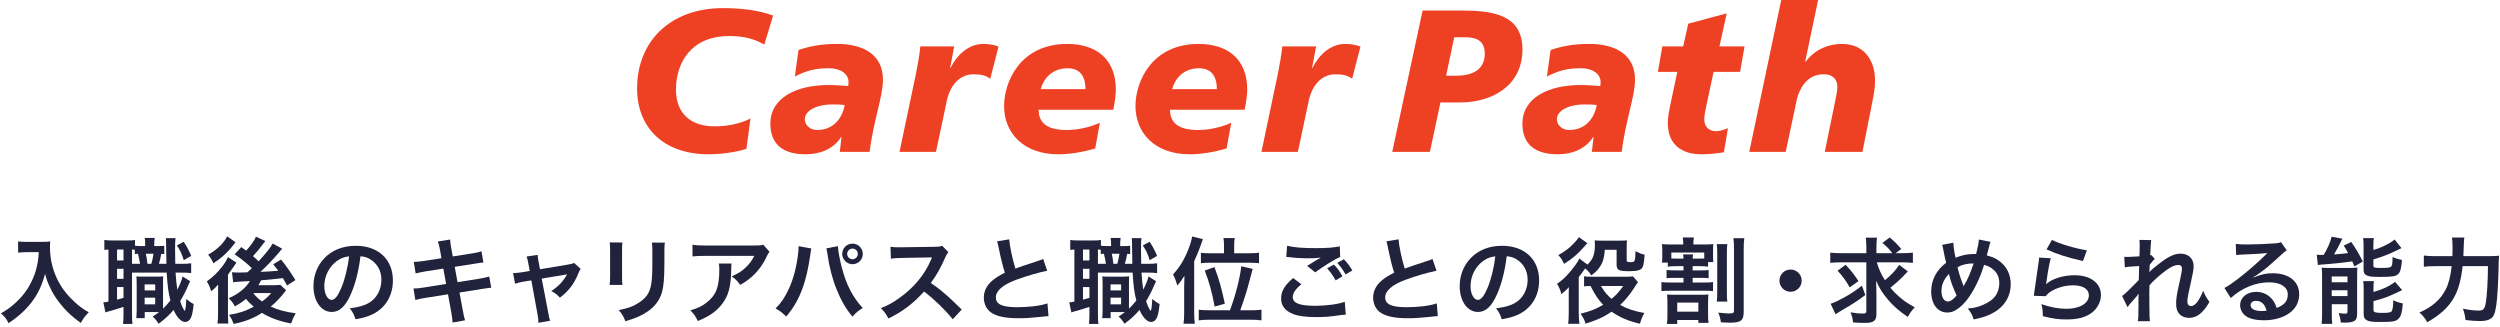 <?xml version="1.0" encoding="utf-8"?>
<!-- Generator: Adobe Illustrator 28.2.0, SVG Export Plug-In . SVG Version: 6.00 Build 0)  -->
<svg version="1.1" id="レイヤー_1" xmlns="http://www.w3.org/2000/svg" xmlns:xlink="http://www.w3.org/1999/xlink" x="0px"
	 y="0px" viewBox="0 0 642 84" enable-background="new 0 0 642 84" xml:space="preserve">
<g>
	<g>
		<path fill="#21223B" d="M6.955,64.75c-0.648,0-1.368,0.048-2.304,0.12v-2.88c0.696,0.096,1.2,0.12,2.256,0.12h3.816
			c0.984,0,1.632-0.024,2.184-0.12c-0.072,0.696-0.072,0.912-0.072,1.512c0,3.408,0.864,6.577,2.568,9.505
			c1.008,1.681,2.184,3.12,3.84,4.608c1.224,1.128,1.92,1.632,3.552,2.593c-0.912,0.888-1.368,1.512-2.04,2.712
			c-2.4-1.681-4.2-3.433-5.833-5.641c-0.888-1.176-1.416-2.088-2.112-3.553c-0.624-1.319-0.84-1.92-1.224-3.408
			c-0.864,3.072-1.824,5.113-3.432,7.249c-1.536,1.992-3.336,3.672-5.953,5.425c-0.504-1.057-1.056-1.776-1.968-2.521
			c2.041-1.176,3.216-2.088,4.825-3.769c1.872-1.944,3.336-4.513,4.104-7.104c0.48-1.656,0.696-2.904,0.792-4.849H6.955z"/>
		<path fill="#21223B" d="M42.18,65.231c-0.552-0.048-0.552-0.048-0.768-0.048c-0.168,0.983-0.36,1.8-0.6,2.568h1.92
			c-0.048-1.681-0.048-1.681-0.072-4.873c0-0.96-0.024-1.176-0.072-1.728h2.496c-0.12,0.84-0.12,1.224-0.12,3.048
			c0,0.84,0.024,2.832,0.048,3.553h1.392c1.44,0,1.92-0.024,2.688-0.145v2.521c-0.888-0.097-1.272-0.12-2.688-0.12h-1.32
			c0.12,1.872,0.264,3.145,0.456,4.393c0.624-1.225,1.2-2.641,1.344-3.408l1.944,1.224c-0.144,0.288-0.336,0.72-0.528,1.152
			c-0.528,1.296-1.344,2.856-2.04,3.96c0.336,0.984,0.528,1.464,0.816,1.969c0.216,0.384,0.312,0.504,0.36,0.504
			c0.168,0,0.336-1.128,0.408-3.024c0.624,0.552,1.296,1.008,1.896,1.296c-0.192,1.849-0.384,2.784-0.696,3.505
			c-0.336,0.72-0.864,1.104-1.488,1.104c-1.008,0-2.136-1.152-2.976-3.096c-1.2,1.416-2.208,2.328-3.864,3.552
			c-0.6-0.96-0.84-1.224-1.512-1.848c0.84-0.553,1.152-0.769,1.632-1.152h-3.672v1.56h-2.16C35.052,81,35.1,80.4,35.1,79.608v-6.505
			c0-1.056-0.024-1.344-0.072-2.136c0.408,0.048,0.672,0.072,1.512,0.072h3.816c0.696,0,1.008-0.024,1.56-0.072
			c-0.048,0.552-0.048,0.912-0.048,2.136v5.137c0,0.816,0,0.816,0,1.032c0.672-0.648,1.224-1.272,1.896-2.112
			c-0.528-1.992-0.744-3.672-0.96-7.152H33.9V80.64c0,1.248,0.024,1.848,0.12,2.544h-2.424c0.072-0.696,0.12-1.439,0.12-2.568v-1.8
			c-1.056,0.336-2.184,0.696-3.024,0.937c-1.128,0.288-1.2,0.312-1.608,0.479l-0.552-2.592c0.264,0,0.624-0.048,1.32-0.192V64.079
			c-0.504,0.024-0.72,0.048-1.056,0.096V61.63c0.504,0.072,1.056,0.12,2.016,0.12h3.769c1.032,0,1.536-0.024,2.088-0.12v1.464
			c0.48,0.072,0.864,0.097,1.488,0.097h1.128v-0.145c0-0.96-0.024-1.392-0.12-1.944h2.568c-0.096,0.553-0.12,1.009-0.12,1.944v0.145
			h0.864c0.864,0,1.224-0.024,1.704-0.072V65.231z M30.059,66.887h1.656v-2.809h-1.656V66.887z M30.059,71.591h1.656v-2.568h-1.656
			V71.591z M30.059,76.944c0.792-0.192,1.008-0.264,1.656-0.456v-2.761h-1.656V76.944z M35.964,67.751
			c-0.12-0.721-0.288-1.608-0.528-2.593c-0.36,0.024-0.456,0.024-0.816,0.072v-1.104c-0.336-0.023-0.432-0.023-0.72-0.048v3.673
			H35.964z M37.14,74.568h2.712v-1.536H37.14V74.568z M37.14,78.144h2.712V76.44H37.14V78.144z M37.452,65.159
			c0.168,0.696,0.312,1.561,0.408,2.593h1.008c0.24-0.744,0.408-1.633,0.552-2.593H37.452z M47.173,62.086
			c0.864,1.32,1.272,2.088,1.92,3.624l-1.896,1.104c-0.552-1.729-0.912-2.496-1.776-3.792L47.173,62.086z"/>
		<path fill="#21223B" d="M56.017,73.08c-0.456,0.576-0.96,1.056-1.776,1.728c-0.408-1.271-0.6-1.655-1.128-2.544
			c1.536-1.08,2.88-2.4,3.984-3.864c0.696-0.912,1.176-1.729,1.44-2.376l2.16,1.416c-0.216,0.288-0.432,0.624-0.648,0.984
			c-0.048,0.048-0.144,0.191-0.288,0.384c-0.432,0.624-1.032,1.44-1.224,1.729v9.721c0,1.344,0.024,2.04,0.096,2.832h-2.785
			c0.096-0.648,0.144-1.44,0.144-2.641v-4.416L56.017,73.08z M60.482,62.207c-0.888,1.152-0.912,1.176-1.512,1.872
			c-1.176,1.32-2.592,2.521-4.176,3.528c-0.408-0.937-0.72-1.416-1.344-2.208c2.304-1.296,3.912-2.832,4.896-4.704L60.482,62.207z
			 M68.138,61.894c-0.216,0.265-0.216,0.265-0.624,0.816c-0.6,0.84-1.656,2.112-2.544,3.072c0.672,0.576,0.912,0.792,1.44,1.32
			c1.992-2.16,3.12-3.601,3.601-4.561l2.448,1.32c-0.168,0.168-0.336,0.384-0.864,1.032c-1.248,1.488-3.096,3.432-4.705,4.92
			c1.872-0.072,1.872-0.072,4.561-0.288c-0.384-0.527-0.6-0.815-1.272-1.656l1.992-1.224c1.344,1.656,2.304,3.048,3.696,5.28
			l-2.16,1.393c-0.576-1.032-0.72-1.32-1.056-1.896c-3.408,0.384-3.408,0.384-5.593,0.552c-0.288,0.576-0.408,0.792-0.72,1.272
			h3.696c0.792,0,1.512-0.048,1.944-0.096l1.488,1.368c-0.168,0.216-0.216,0.264-0.384,0.504c-0.936,1.271-2.185,2.568-3.553,3.72
			c1.848,0.841,3.984,1.416,6.409,1.704c-0.576,1.032-0.792,1.488-1.176,2.616c-2.856-0.504-5.497-1.464-7.489-2.712
			c-2.232,1.416-4.369,2.256-7.273,2.832c-0.456-1.176-0.624-1.512-1.2-2.328c2.496-0.384,4.392-1.008,6.36-2.088
			c-0.936-0.816-1.512-1.393-1.992-2.017c-0.936,0.792-1.56,1.2-2.832,1.921c-0.672-1.104-0.792-1.272-1.584-2.089
			c2.544-1.128,4.417-2.664,5.425-4.416c-3.625,0.216-3.625,0.216-4.296,0.336l-0.312-2.592c0.456,0.048,0.888,0.071,1.464,0.071
			c0.192,0,0.456,0,0.864,0c0.36-0.023,0.36-0.023,1.632-0.048l1.152-1.056c-1.392-1.345-2.208-2.017-4.417-3.576l1.704-1.849
			c0.624,0.456,0.792,0.576,1.248,0.912c1.152-1.248,2.232-2.76,2.521-3.576L68.138,61.894z M65.042,75.263
			c0.72,0.937,1.272,1.465,2.256,2.16c1.056-0.792,1.632-1.319,2.352-2.16H65.042z"/>
		<path fill="#21223B" d="M90.072,75.6c-1.368,3.096-2.904,4.512-4.873,4.512c-2.736,0-4.704-2.784-4.704-6.648
			c0-2.64,0.936-5.112,2.64-6.984c2.016-2.208,4.848-3.36,8.257-3.36c5.76,0,9.505,3.504,9.505,8.904
			c0,4.152-2.161,7.465-5.833,8.953c-1.152,0.48-2.088,0.72-3.769,1.008c-0.408-1.271-0.696-1.8-1.464-2.808
			c2.208-0.288,3.648-0.672,4.777-1.32c2.088-1.152,3.336-3.433,3.336-6.001c0-2.304-1.032-4.176-2.952-5.328
			c-0.744-0.432-1.368-0.624-2.424-0.72C92.112,69.575,91.272,72.887,90.072,75.6z M86.544,67.007
			c-2.016,1.439-3.264,3.912-3.264,6.48c0,1.968,0.84,3.528,1.896,3.528c0.792,0,1.608-1.009,2.472-3.072
			c0.912-2.16,1.704-5.4,1.992-8.113C88.392,65.975,87.528,66.311,86.544,67.007z"/>
		<path fill="#21223B" d="M113.006,64.271c-0.216-1.177-0.312-1.584-0.576-2.257l3.168-0.504c0.024,0.624,0.12,1.32,0.288,2.257
			l0.384,2.088l5.064-0.792c1.176-0.192,1.68-0.312,2.304-0.528l0.504,2.88c-0.648,0.049-0.648,0.049-2.304,0.312l-5.064,0.792
			l0.72,3.937l5.64-0.889c1.008-0.168,1.848-0.359,2.497-0.552l0.528,2.881c-0.504,0.023-0.6,0.023-1.104,0.119
			c-0.144,0-0.264,0.024-0.384,0.049c-0.168,0.023-0.48,0.071-0.96,0.144l-5.712,0.912l0.864,4.656
			c0.288,1.584,0.312,1.656,0.576,2.473l-3.216,0.576c-0.024-0.721-0.12-1.393-0.312-2.521l-0.864-4.729l-5.929,0.937
			c-1.152,0.191-1.584,0.287-2.448,0.527l-0.48-2.952c0.816,0,1.512-0.072,2.544-0.24l5.833-0.936l-0.72-3.937l-4.464,0.696
			c-1.104,0.191-1.992,0.359-2.64,0.552l-0.48-2.952c0.864-0.024,1.632-0.12,2.64-0.264l4.464-0.696L113.006,64.271z"/>
		<path fill="#21223B" d="M135.677,67.679c-0.192-1.032-0.24-1.272-0.456-1.801l2.856-0.432c0,0.48,0.072,1.008,0.24,1.849
			l0.36,1.848l7.176-1.2c0.696-0.096,1.104-0.216,1.584-0.408l1.68,1.513c-0.216,0.312-0.36,0.576-0.6,1.151
			c-1.056,2.665-2.424,4.465-4.729,6.241c-0.864-0.912-1.224-1.177-2.232-1.704c1.776-1.104,3.096-2.496,4.08-4.297
			c-0.288,0.072-0.288,0.072-0.888,0.168l-5.64,0.937l1.704,8.881c0.24,1.32,0.24,1.32,0.456,1.944l-3,0.527
			c0-0.624-0.048-1.151-0.192-1.944L136.445,72l-2.064,0.336c-0.84,0.144-1.416,0.288-2.112,0.528l-0.504-2.736
			c0.768,0,1.368-0.072,2.28-0.216l1.992-0.337L135.677,67.679z"/>
		<path fill="#21223B" d="M159.842,62.279c-0.096,0.672-0.096,0.888-0.096,2.16v6.624c0,1.2,0,1.513,0.096,2.112h-3.288
			c0.072-0.552,0.12-1.296,0.12-2.16v-6.601c0-1.224-0.024-1.536-0.096-2.16L159.842,62.279z M170.739,62.302
			c-0.096,0.601-0.12,0.864-0.12,2.232v3.24c-0.024,3.744-0.192,5.761-0.624,7.272c-0.696,2.4-2.232,4.2-4.729,5.593
			c-1.272,0.72-2.472,1.2-4.68,1.848c-0.432-1.176-0.672-1.584-1.68-2.855c2.352-0.456,3.744-0.96,5.185-1.921
			c2.256-1.487,3.048-2.952,3.312-6.12c0.096-1.032,0.12-2.088,0.12-4.009v-3c0-1.224-0.024-1.728-0.12-2.28H170.739z"/>
		<path fill="#21223B" d="M187.865,67.679c-0.072,0.456-0.072,0.479-0.096,1.944c-0.096,4.104-0.744,6.408-2.376,8.496
			c-1.44,1.849-3.192,3.072-6.193,4.32c-0.624-1.296-0.936-1.728-1.896-2.736c1.944-0.575,3.024-1.104,4.2-2.04
			c2.448-1.944,3.216-4.008,3.216-8.545c0-0.72-0.024-0.936-0.12-1.439H187.865z M197.61,64.655c-0.336,0.408-0.336,0.432-0.96,1.68
			c-0.84,1.776-2.232,3.577-3.696,4.825c-0.96,0.84-1.752,1.368-2.88,1.992c-0.72-1.009-1.08-1.368-2.16-2.185
			c1.608-0.72,2.521-1.272,3.504-2.208c0.984-0.912,1.728-1.896,2.28-3.049h-12.601c-1.68,0-2.28,0.024-3.265,0.145v-3
			c0.912,0.144,1.656,0.191,3.312,0.191h12.529c1.44,0,1.656-0.023,2.328-0.216L197.61,64.655z"/>
		<path fill="#21223B" d="M208.361,63.815c-0.096,0.288-0.144,0.552-0.312,1.848c-0.48,3.265-1.08,5.929-1.896,8.209
			c-1.08,2.952-2.304,5.112-4.249,7.417c-1.152-1.104-1.536-1.393-2.736-2.064c1.44-1.44,2.424-2.904,3.432-5.112
			c1.032-2.232,1.872-5.209,2.256-8.233c0.144-0.983,0.216-1.8,0.216-2.328c0-0.071,0-0.191,0-0.336L208.361,63.815z
			 M215.177,63.214c0.072,1.345,0.456,3.408,1.008,5.521c1.152,4.393,2.736,7.465,5.353,10.369c-1.272,0.816-1.68,1.152-2.64,2.208
			c-1.704-2.064-2.952-4.225-4.08-7.057c-1.032-2.521-1.873-5.736-2.28-8.736c-0.144-0.912-0.216-1.368-0.336-1.729L215.177,63.214z
			 M221.562,65.207c0,1.464-1.176,2.641-2.64,2.641c-1.44,0-2.64-1.2-2.64-2.641c0-1.464,1.176-2.64,2.64-2.64
			C220.386,62.567,221.562,63.743,221.562,65.207z M217.553,65.207c0,0.744,0.624,1.368,1.368,1.368s1.368-0.624,1.368-1.368
			c0-0.768-0.6-1.368-1.368-1.368C218.177,63.838,217.553,64.462,217.553,65.207z"/>
		<path fill="#21223B" d="M244.669,81.984c-1.992-2.448-4.752-5.136-7.369-7.128c-2.712,3.023-5.473,5.136-9.145,6.937
			c-0.672-1.248-0.96-1.633-1.944-2.664c1.848-0.721,3-1.368,4.8-2.641c3.624-2.544,6.504-6.024,8.064-9.769l0.264-0.624
			c-0.384,0.023-0.384,0.023-7.945,0.144c-1.152,0.024-1.8,0.072-2.616,0.192l-0.096-3.072c0.672,0.12,1.128,0.144,2.112,0.144
			c0.096,0,0.288,0,0.576,0l8.449-0.12c1.344-0.023,1.536-0.048,2.136-0.264l1.584,1.632c-0.312,0.36-0.504,0.696-0.768,1.296
			c-1.104,2.568-2.28,4.657-3.744,6.625c1.512,1.008,2.808,2.017,4.44,3.48c0.6,0.528,0.6,0.528,3.504,3.336L244.669,81.984z"/>
		<path fill="#21223B" d="M259.171,61.462c0.096,1.608,0.816,5.064,1.584,7.513c1.56-0.576,1.56-0.576,6.217-2.112
			c0.432-0.144,0.552-0.192,0.912-0.36l1.032,3.024c-2.088,0.408-5.232,1.32-7.92,2.305c-3.504,1.296-5.256,2.832-5.256,4.561
			c0,1.752,1.632,2.496,5.496,2.496c3,0,5.953-0.36,7.753-0.984l0.264,3.288c-0.528,0-0.648,0.024-1.944,0.168
			c-2.592,0.265-3.937,0.36-5.617,0.36c-3.336,0-5.424-0.408-6.96-1.32c-1.32-0.792-2.088-2.28-2.088-4.008
			c0-1.608,0.768-3.145,2.136-4.297c0.936-0.792,1.704-1.271,3.265-2.064c-0.6-1.943-1.008-3.552-1.608-6.504
			c-0.24-1.152-0.264-1.2-0.384-1.561L259.171,61.462z"/>
		<path fill="#21223B" d="M290.23,65.231c-0.552-0.048-0.552-0.048-0.768-0.048c-0.168,0.983-0.36,1.8-0.6,2.568h1.92
			c-0.048-1.681-0.048-1.681-0.072-4.873c0-0.96-0.024-1.176-0.072-1.728h2.496c-0.12,0.84-0.12,1.224-0.12,3.048
			c0,0.84,0.024,2.832,0.048,3.553h1.392c1.44,0,1.92-0.024,2.688-0.145v2.521c-0.888-0.097-1.272-0.12-2.688-0.12h-1.32
			c0.12,1.872,0.264,3.145,0.456,4.393c0.624-1.225,1.2-2.641,1.344-3.408l1.944,1.224c-0.144,0.288-0.336,0.72-0.528,1.152
			c-0.528,1.296-1.344,2.856-2.04,3.96c0.336,0.984,0.528,1.464,0.816,1.969c0.216,0.384,0.312,0.504,0.36,0.504
			c0.168,0,0.336-1.128,0.408-3.024c0.624,0.552,1.296,1.008,1.896,1.296c-0.192,1.849-0.384,2.784-0.696,3.505
			c-0.336,0.72-0.864,1.104-1.488,1.104c-1.008,0-2.136-1.152-2.976-3.096c-1.2,1.416-2.208,2.328-3.864,3.552
			c-0.6-0.96-0.84-1.224-1.512-1.848c0.84-0.553,1.152-0.769,1.632-1.152h-3.672v1.56h-2.16c0.048-0.695,0.096-1.296,0.096-2.088
			v-6.505c0-1.056-0.024-1.344-0.072-2.136c0.408,0.048,0.672,0.072,1.512,0.072h3.816c0.696,0,1.008-0.024,1.56-0.072
			c-0.048,0.552-0.048,0.912-0.048,2.136v5.137c0,0.816,0,0.816,0,1.032c0.672-0.648,1.224-1.272,1.896-2.112
			c-0.528-1.992-0.744-3.672-0.96-7.152h-8.905V80.64c0,1.248,0.024,1.848,0.12,2.544h-2.424c0.072-0.696,0.12-1.439,0.12-2.568
			v-1.8c-1.056,0.336-2.184,0.696-3.024,0.937c-1.128,0.288-1.2,0.312-1.608,0.479l-0.552-2.592c0.264,0,0.624-0.048,1.32-0.192
			V64.079c-0.504,0.024-0.72,0.048-1.056,0.096V61.63c0.504,0.072,1.056,0.12,2.016,0.12h3.769c1.032,0,1.536-0.024,2.088-0.12
			v1.464c0.48,0.072,0.864,0.097,1.488,0.097h1.128v-0.145c0-0.96-0.024-1.392-0.12-1.944h2.568c-0.096,0.553-0.12,1.009-0.12,1.944
			v0.145h0.864c0.864,0,1.224-0.024,1.704-0.072V65.231z M278.109,66.887h1.656v-2.809h-1.656V66.887z M278.109,71.591h1.656v-2.568
			h-1.656V71.591z M278.109,76.944c0.792-0.192,1.008-0.264,1.656-0.456v-2.761h-1.656V76.944z M284.014,67.751
			c-0.12-0.721-0.288-1.608-0.528-2.593c-0.36,0.024-0.456,0.024-0.816,0.072v-1.104c-0.336-0.023-0.432-0.023-0.72-0.048v3.673
			H284.014z M285.19,74.568h2.712v-1.536h-2.712V74.568z M285.19,78.144h2.712V76.44h-2.712V78.144z M285.502,65.159
			c0.168,0.696,0.312,1.561,0.408,2.593h1.008c0.24-0.744,0.408-1.633,0.552-2.593H285.502z M295.223,62.086
			c0.864,1.32,1.272,2.088,1.92,3.624l-1.896,1.104c-0.552-1.729-0.912-2.496-1.776-3.792L295.223,62.086z"/>
		<path fill="#21223B" d="M304.096,73.511c0-0.792,0.024-1.68,0.072-2.688c-0.84,1.296-1.152,1.704-1.848,2.52
			c-0.216-0.936-0.6-1.944-1.08-2.88c1.68-1.801,3.024-4.009,3.984-6.577c0.456-1.176,0.792-2.304,0.912-3.168l2.76,0.696
			c-0.744,2.208-1.392,3.84-2.232,5.664v13.273c0,1.056,0.048,1.872,0.168,2.784h-2.904c0.12-0.936,0.168-1.608,0.168-2.809V73.511z
			 M315.857,79.68c1.416-3.793,2.568-8.257,2.904-11.305l2.928,0.672c-0.336,1.224-0.336,1.224-0.888,3.312
			c-0.528,2.136-1.32,4.584-2.304,7.32h2.688c1.248,0,2.04-0.048,2.76-0.145v2.736c-0.816-0.12-1.656-0.168-2.856-0.168h-10.393
			c-1.176,0-2.112,0.048-2.856,0.168v-2.736c0.72,0.097,1.512,0.145,2.784,0.145H315.857z M314.321,62.999
			c0-0.792-0.048-1.296-0.144-1.872h2.904c-0.096,0.504-0.144,0.984-0.144,1.872v2.04h3.648c1.2,0,2.016-0.048,2.736-0.144v2.688
			c-0.768-0.071-1.632-0.119-2.76-0.119h-9.337c-1.32,0-2.232,0.048-2.833,0.119v-2.664c0.696,0.097,1.368,0.12,2.76,0.12h3.168
			V62.999z M311.921,78.72c-0.696-3.721-1.392-6.289-2.544-9.241l2.496-0.888c1.248,3.336,1.824,5.448,2.664,9.408L311.921,78.72z"
			/>
		<path fill="#21223B" d="M334.173,72.984c-1.513,1.271-2.185,2.279-2.185,3.312c0,1.561,1.752,2.232,5.809,2.232
			c2.856,0,6.001-0.432,7.537-1.032l0.264,3.288c-0.408,0.024-0.552,0.049-1.056,0.097c-2.88,0.432-4.417,0.552-6.48,0.552
			c-2.616,0-4.729-0.264-6.001-0.792c-2.064-0.816-3.072-2.136-3.072-4.009c0-1.848,0.936-3.432,3.096-5.232L334.173,72.984z
			 M330.526,63.119c1.848,0.432,3.983,0.6,7.199,0.6c3.049,0,4.753-0.12,6.338-0.456l0.096,2.713
			c-1.44,0.624-4.033,2.231-6.408,3.96l-2.089-1.656c1.248-0.792,2.425-1.488,3.528-2.136c-1.057,0.144-2.088,0.191-3.601,0.191
			c-1.224,0-3.216-0.119-4.392-0.288c-0.48-0.048-0.553-0.048-0.889-0.071L330.526,63.119z M342.55,67.943
			c0.96,1.008,1.487,1.704,2.185,3.024L342.983,72c-0.648-1.2-1.345-2.185-2.186-3.097L342.55,67.943z M345.55,70.487
			c-0.601-1.08-1.296-2.04-2.136-2.976l1.68-0.937c0.936,0.937,1.561,1.801,2.185,2.881L345.55,70.487z"/>
		<path fill="#21223B" d="M359.149,61.462c0.096,1.608,0.815,5.064,1.584,7.513c1.56-0.576,1.56-0.576,6.217-2.112
			c0.432-0.144,0.551-0.192,0.912-0.36l1.031,3.024c-2.088,0.408-5.232,1.32-7.92,2.305c-3.505,1.296-5.257,2.832-5.257,4.561
			c0,1.752,1.632,2.496,5.496,2.496c3.001,0,5.952-0.36,7.753-0.984l0.264,3.288c-0.527,0-0.648,0.024-1.943,0.168
			c-2.593,0.265-3.938,0.36-5.617,0.36c-3.336,0-5.424-0.408-6.961-1.32c-1.32-0.792-2.088-2.28-2.088-4.008
			c0-1.608,0.768-3.145,2.137-4.297c0.936-0.792,1.703-1.271,3.264-2.064c-0.6-1.943-1.008-3.552-1.607-6.504
			c-0.24-1.152-0.265-1.2-0.385-1.561L359.149,61.462z"/>
		<path fill="#21223B" d="M384.425,75.6c-1.368,3.096-2.904,4.512-4.872,4.512c-2.736,0-4.705-2.784-4.705-6.648
			c0-2.64,0.937-5.112,2.641-6.984c2.016-2.208,4.848-3.36,8.257-3.36c5.761,0,9.505,3.504,9.505,8.904
			c0,4.152-2.16,7.465-5.832,8.953c-1.152,0.48-2.089,0.72-3.77,1.008c-0.408-1.271-0.695-1.8-1.463-2.808
			c2.207-0.288,3.647-0.672,4.775-1.32c2.088-1.152,3.336-3.433,3.336-6.001c0-2.304-1.031-4.176-2.951-5.328
			c-0.744-0.432-1.369-0.624-2.425-0.72C386.465,69.575,385.625,72.887,384.425,75.6z M380.897,67.007
			c-2.016,1.439-3.264,3.912-3.264,6.48c0,1.968,0.84,3.528,1.896,3.528c0.792,0,1.608-1.009,2.472-3.072
			c0.912-2.16,1.705-5.4,1.992-8.113C382.744,65.975,381.881,66.311,380.897,67.007z"/>
		<path fill="#21223B" d="M412.119,64.151c-0.145,2.04-0.457,3.145-1.273,4.368c-0.527,0.816-1.055,1.344-2.207,2.208
			c-0.504-0.792-0.865-1.2-1.561-1.8c-0.456,0.672-0.816,1.152-1.08,1.488c-0.385,0.479-0.408,0.479-0.576,0.768v8.953
			c0,1.2,0.048,2.136,0.168,3.024h-2.881c0.097-0.696,0.145-1.753,0.145-3.024v-5.112c0-0.072,0-0.336,0.024-0.673v-0.624
			c-0.433,0.553-1.104,1.177-1.921,1.801c-0.264-1.08-0.576-1.824-1.127-2.641c1.775-1.2,3.023-2.496,4.68-4.752
			c0.576-0.792,0.792-1.177,1.057-1.752l2.088,1.56c1.416-1.32,1.92-2.64,1.92-5.137c0-0.407-0.023-0.647-0.072-1.08
			c0.601,0.049,0.984,0.072,1.873,0.072h4.656c0.912,0,1.224-0.023,1.775-0.072c-0.048,0.48-0.072,0.816-0.072,1.704v3.409
			c0,0.384,0.168,0.479,0.889,0.479c1.271,0,1.297-0.096,1.368-2.809c1.128,0.553,1.536,0.721,2.353,0.889
			c-0.145,1.944-0.289,2.832-0.601,3.336c-0.384,0.648-1.344,0.912-3.36,0.912c-2.712,0-3.24-0.288-3.24-1.728v-3.769H412.119z
			 M407.631,62.447c-0.217,0.24-0.217,0.24-0.648,0.72c-1.896,2.16-3.145,3.24-5.328,4.585c-0.529-1.081-0.816-1.561-1.488-2.232
			c1.752-0.96,3-1.921,4.344-3.408c0.553-0.624,0.744-0.841,0.936-1.225L407.631,62.447z M420.639,72.456
			c-0.359,0.479-0.359,0.479-1.127,1.68c-1.009,1.561-2.232,3.049-3.457,4.177c1.776,0.984,3.625,1.608,6.217,2.064
			c-0.6,1.056-0.721,1.368-1.129,2.76c-3.119-0.744-4.968-1.536-7.296-3.096c-1.992,1.367-3.792,2.184-6.673,3.072
			c-0.287-0.984-0.576-1.536-1.296-2.545c2.496-0.624,4.009-1.224,5.809-2.304c-1.177-1.2-2.089-2.545-3.24-4.824
			c-0.888,0.023-1.152,0.023-1.656,0.096v-2.593c0.552,0.097,1.104,0.12,1.968,0.12h8.881c0.864,0,1.344-0.023,1.681-0.12
			L420.639,72.456z M411.111,73.44c1.032,1.655,1.632,2.376,2.736,3.312c1.177-0.96,1.872-1.728,3.001-3.312H411.111z"/>
		<path fill="#21223B" d="M430.451,68.351c-0.984,0-1.439,0.024-2.16,0.12v-1.032h-1.512c0.072-0.528,0.096-0.937,0.096-1.729
			v-1.271c0-0.769-0.023-1.2-0.096-1.752c0.72,0.071,1.248,0.096,2.447,0.096h3.025v-0.145c0-0.72-0.024-1.2-0.121-1.656h2.857
			c-0.097,0.48-0.121,0.889-0.121,1.633v0.168h2.449c1.248,0,1.896-0.024,2.664-0.096c-0.049,0.527-0.072,0.983-0.072,1.728v1.2
			c0,0.72,0.023,1.176,0.072,1.681h-1.345v1.176c-0.72-0.096-1.151-0.12-2.112-0.12h-1.848v1.08h2.208
			c0.864,0,1.319-0.024,1.896-0.096v2.112c-0.576-0.072-0.912-0.097-1.896-0.097h-2.208v1.2h3.145c1.008,0,1.464-0.023,2.088-0.12
			v2.328c-0.6-0.071-1.104-0.096-2.088-0.096h-9.025c-0.863,0-1.536,0.024-2.137,0.096v-2.328c0.625,0.097,1.105,0.12,2.137,0.12
			h3.528v-1.2h-2.399c-0.984,0-1.345,0.024-1.945,0.097v-2.112c0.576,0.071,1.08,0.096,1.945,0.096h2.399v-1.08H430.451z
			 M436.836,75.696c0.816,0,1.344-0.024,1.896-0.072c-0.072,0.601-0.097,1.104-0.097,2.112v3.024c0,1.056,0.024,1.56,0.12,2.16
			h-2.616v-0.744h-5.425v1.008h-2.664c0.12-0.672,0.145-1.224,0.145-2.136v-3.192c0-0.84-0.024-1.513-0.096-2.232
			c0.551,0.048,1.176,0.072,2.039,0.072H436.836z M432.323,66.407c-0.024-0.552-0.048-0.744-0.12-1.08h2.592
			c-0.071,0.336-0.096,0.552-0.119,1.08h1.848c0.48,0,0.769,0,1.129-0.023v-1.536h-8.449v1.536c0.432,0.023,0.672,0.023,1.248,0.023
			H432.323z M430.715,80.041h5.425v-2.329h-5.425V80.041z M443.58,62.687c-0.096,0.624-0.119,1.271-0.119,2.496v9.721
			c0,1.416,0.023,1.92,0.119,2.544h-2.712c0.096-0.696,0.12-1.2,0.12-2.568v-9.648c0-1.32-0.024-1.872-0.12-2.544H443.58z
			 M447.949,61.174c-0.121,0.648-0.168,1.464-0.168,2.904v16.01c0,2.231-0.721,2.784-3.625,2.784c-0.576,0-0.984-0.024-2.232-0.097
			c-0.144-1.031-0.312-1.68-0.672-2.496c1.416,0.145,2.16,0.216,2.713,0.216c1.104,0,1.32-0.119,1.32-0.743V64.151
			c0-1.464-0.025-2.185-0.145-2.977H447.949z"/>
		<path fill="#21223B" d="M462.672,72.072c0,1.584-1.271,2.855-2.855,2.855s-2.856-1.271-2.856-2.855
			c0-1.585,1.272-2.856,2.856-2.856S462.672,70.487,462.672,72.072z"/>
		<path fill="#21223B" d="M481.961,67.367c0.528,1.752,1.104,3.049,2.088,4.585c1.465-1.152,2.832-2.616,3.673-3.937l2.208,1.68
			c-0.24,0.24-0.24,0.24-1.416,1.488c-0.84,0.84-1.776,1.681-3.072,2.713c0.648,0.792,1.248,1.416,2.137,2.184
			c1.319,1.176,2.063,1.681,4.128,2.832c-0.769,0.841-1.249,1.488-1.8,2.473c-2.328-1.608-3.648-2.761-4.993-4.345
			c-1.512-1.776-2.208-2.88-3.144-4.968c0.047,1.104,0.096,2.472,0.096,3.504v5.064c0,1.752-0.696,2.28-2.977,2.28
			c-0.936,0-1.943-0.048-3.023-0.12c-0.121-1.08-0.24-1.512-0.648-2.592c1.199,0.216,2.184,0.312,3.145,0.312
			c0.744,0,0.912-0.144,0.912-0.792V67.367h-6.649c-1.056,0-1.872,0.048-2.616,0.145v-2.641c0.721,0.096,1.512,0.145,2.76,0.145
			h6.506v-1.368c0-1.2-0.049-1.921-0.145-2.616h2.881c-0.097,0.744-0.145,1.464-0.145,2.64v1.345h4.08
			c-0.816-1.08-1.32-1.608-2.544-2.641l1.872-1.393c1.607,1.393,1.607,1.393,2.977,2.953l-1.44,1.08h1.656
			c1.224,0,2.017-0.049,2.761-0.145v2.641c-0.744-0.097-1.537-0.145-2.761-0.145H481.961z M479.009,75.768
			c-2.328,1.728-2.784,2.016-6.288,4.08c-0.601,0.36-0.912,0.552-1.345,0.864L470.104,78c1.033-0.336,1.992-0.792,3.529-1.632
			c1.824-1.032,2.855-1.704,4.512-3L479.009,75.768z M473.945,67.991c1.392,1.465,2.208,2.521,3.312,4.2L475,73.799
			c-0.936-1.704-1.896-3-3.119-4.272L473.945,67.991z"/>
		<path fill="#21223B" d="M501.615,62.327c0.024,0.912,0.288,2.64,0.575,3.864c1.633-0.672,3.049-0.96,4.633-0.96
			c0.145,0,0.36,0,0.648,0c0.504-2.04,0.672-2.929,0.695-3.721l3.025,0.601c-0.145,0.288-0.192,0.456-0.24,0.672
			c-0.336,1.296-0.648,2.472-0.744,2.808c1.416,0.36,2.28,0.744,3.217,1.44c1.92,1.416,2.928,3.456,2.928,5.953
			c0,3.528-2.041,6.384-5.617,7.896c-1.151,0.504-2.063,0.768-3.912,1.151c-0.359-1.199-0.576-1.607-1.488-2.808
			c1.656-0.145,2.593-0.36,3.912-0.937c1.633-0.695,2.713-1.536,3.361-2.568c0.527-0.888,0.816-1.896,0.816-2.952
			c0-1.584-0.553-2.784-1.753-3.72c-0.647-0.504-1.176-0.744-2.16-1.032c-0.96,3.288-2.616,6.673-4.368,8.953
			c-0.864,1.104-1.896,2.088-2.856,2.64c-0.744,0.456-1.416,0.648-2.231,0.648c-2.473,0-4.129-2.16-4.129-5.4
			c0-2.952,1.344-5.497,3.84-7.369c-0.119-0.36-0.552-2.448-0.816-3.792c-0.047-0.312-0.096-0.456-0.239-0.816L501.615,62.327z
			 M498.567,74.784c0,1.56,0.672,2.64,1.632,2.64c0.672,0,1.44-0.527,2.256-1.56c-1.104-2.424-1.487-3.528-1.968-5.521
			C499.143,71.759,498.567,73.103,498.567,74.784z M504.279,73.511c0.072-0.168,0.072-0.191,0.144-0.312
			c0.961-1.633,1.609-3.145,2.4-5.545c-1.656,0-2.855,0.265-4.128,0.96c0.384,1.656,0.696,2.641,1.44,4.537
			c0.072,0.191,0.096,0.239,0.119,0.359H504.279z"/>
		<path fill="#21223B" d="M526.634,66.311c-0.36,1.32-0.769,3.552-1.08,5.904c-0.048,0.336-0.048,0.336-0.12,0.696l0.048,0.048
			c1.392-1.344,4.368-2.28,7.272-2.28c4.08,0,6.77,2.017,6.77,5.089c0,1.752-0.937,3.528-2.473,4.632
			c-1.561,1.128-3.553,1.632-6.337,1.632c-2.063,0-3.384-0.168-6.12-0.84c-0.024-1.488-0.072-1.968-0.36-3.096
			c2.353,0.815,4.417,1.2,6.456,1.2c3.385,0,5.737-1.417,5.737-3.457c0-1.607-1.513-2.568-4.057-2.568
			c-2.136,0-4.368,0.648-5.977,1.753c-0.433,0.312-0.575,0.456-1.08,1.032l-3.024-0.097c0.072-0.432,0.072-0.527,0.192-1.439
			c0.192-1.488,0.576-4.152,1.008-6.985c0.097-0.576,0.12-0.864,0.144-1.392L526.634,66.311z M526.946,61.607
			c1.656,0.911,6.241,2.279,8.953,2.664l-0.984,2.76c-4.104-0.936-6.624-1.728-9.36-3L526.946,61.607z"/>
		<path fill="#21223B" d="M551.971,69.887c0.695-0.769,1.2-1.2,2.928-2.496c2.089-1.584,3.601-2.257,5.064-2.257
			c2.017,0,3.361,1.272,3.361,3.192c0,0.792-0.168,1.824-0.601,3.673c-0.815,3.624-1.009,4.632-1.009,5.4
			c0,0.768,0.361,1.2,0.984,1.2c0.528,0,1.176-0.48,1.681-1.225c0.575-0.84,1.104-1.872,1.392-2.736
			c0.528,1.272,0.816,1.776,1.608,2.881c-0.72,1.248-1.056,1.704-1.681,2.376c-1.056,1.176-2.231,1.729-3.552,1.729
			c-0.792,0-1.536-0.24-2.063-0.624c-0.865-0.673-1.248-1.561-1.248-3.024c0-1.393,0.096-2.04,0.983-6.024
			c0.36-1.536,0.504-2.473,0.504-3.024c0-0.576-0.336-0.889-0.983-0.889c-0.769,0-1.801,0.456-2.977,1.297
			c-1.752,1.296-3.457,2.808-4.369,3.912c-0.047,1.08-0.047,1.752-0.047,2.424c0,0.192,0,0.192,0.023,2.856
			c0.023,3,0.023,3.072,0.12,3.96h-3.097c0.145-0.983,0.145-0.983,0.168-3.815c0-2.568,0-2.568,0.049-3.217l-0.049,0.024
			c-0.216,0.336-0.48,0.647-1.703,2.016c-0.529,0.601-0.865,1.009-1.105,1.368l-1.392-2.856c0.552-0.384,0.937-0.744,1.56-1.368
			c2.257-2.231,2.257-2.231,2.713-2.735c0.023-1.152,0.023-1.417,0.072-2.353c0-0.552,0.023-0.601,0.023-1.248
			c-2.544,0.168-3.023,0.216-3.672,0.336l-0.145-2.712c0.433,0.048,0.648,0.048,0.984,0.048c0.456,0,1.776-0.072,2.904-0.145
			c0.023-0.359,0.023-0.359,0.048-0.912c0-0.672,0.024-1.416,0.024-1.968c0-0.624,0-0.792-0.072-1.344l3.049,0.048
			c-0.072,0.288-0.072,0.336-0.097,0.888c0,0.12-0.024,0.432-0.071,0.912c-0.024,0.48-0.049,0.672-0.097,2.136
			c0.024,0,0.12-0.048,0.288-0.096l0.889,1.008c-0.24,0.192-0.336,0.288-0.697,0.721c-0.119,0.12-0.119,0.12-0.336,0.432
			c-0.096,0.145-0.144,0.192-0.287,0.384l-0.049,1.417c0,0-0.023,0.144-0.047,0.432H551.971z"/>
		<path fill="#21223B" d="M578.65,71.279c2.185-0.863,3.24-1.104,5.04-1.104c4.104,0,6.745,2.112,6.745,5.4
			c0,2.28-1.128,4.104-3.265,5.305c-1.561,0.888-3.6,1.368-5.809,1.368c-2.016,0-3.696-0.385-4.656-1.104
			c-0.912-0.672-1.439-1.68-1.439-2.76c0-1.992,1.728-3.433,4.128-3.433c1.681,0,3.144,0.696,4.152,1.968
			c0.479,0.601,0.744,1.129,1.104,2.16c1.992-0.744,2.855-1.775,2.855-3.479c0-1.873-1.848-3.097-4.752-3.097
			c-3.504,0-7.009,1.416-9.889,4.032l-1.633-2.592c0.84-0.408,1.801-1.057,3.385-2.257c2.232-1.704,5.352-4.392,7.176-6.24
			c0.049-0.048,0.289-0.288,0.433-0.432l-0.024-0.024c-0.912,0.12-2.447,0.216-6.792,0.408c-0.528,0.023-0.696,0.048-1.152,0.12
			l-0.12-2.881c0.816,0.097,1.512,0.145,2.832,0.145c2.041,0,4.969-0.12,7.297-0.288c0.84-0.072,1.104-0.12,1.488-0.312l1.488,2.112
			c-0.408,0.216-0.576,0.36-1.248,0.984c-1.2,1.104-2.953,2.664-3.769,3.36c-0.433,0.36-2.16,1.656-2.64,1.968
			c-0.601,0.408-0.601,0.408-0.984,0.624L578.65,71.279z M579.369,77.255c-0.863,0-1.416,0.433-1.416,1.104
			c0,0.96,1.08,1.512,2.856,1.512c0.456,0,0.576,0,1.248-0.096C581.625,78.12,580.713,77.255,579.369,77.255z"/>
		<path fill="#21223B" d="M594.94,65.399c0.312,0.048,0.937,0.072,1.152,0.072c0.049,0,0.145,0,0.288-0.024c0.072,0,0.216,0,0.36,0
			c1.08-1.849,1.68-3.24,2.016-4.656l2.785,0.504c-0.192,0.312-0.289,0.528-0.457,0.888c-0.287,0.624-1.152,2.232-1.703,3.145
			c1.535-0.096,2.111-0.144,3.6-0.336c-0.432-0.84-0.576-1.056-1.104-1.92l1.92-0.937c1.104,1.536,1.824,2.784,2.977,5.017
			l-2.16,1.272c-0.265-0.624-0.385-0.912-0.553-1.297c-1.536,0.24-5.616,0.673-7.272,0.769c-0.601,0.024-1.2,0.096-1.56,0.168
			L594.94,65.399z M596.309,70.943c0-0.84-0.024-1.487-0.097-2.208c0.528,0.048,0.96,0.072,1.728,0.072h5.281
			c0.984,0,1.536-0.024,2.16-0.096c-0.048,0.672-0.072,1.056-0.072,2.256v9.553c0,1.032-0.191,1.584-0.672,1.872
			c-0.504,0.312-1.271,0.456-2.52,0.456c-0.217,0-0.576,0-1.009-0.023c-0.071-0.841-0.216-1.513-0.528-2.448
			c0.457,0.096,1.08,0.168,1.608,0.168c0.504,0,0.601-0.072,0.647-0.433V78.12h-4.031v2.376c0,1.129,0.023,1.896,0.119,2.665h-2.736
			c0.097-0.816,0.121-1.44,0.121-2.616V70.943z M598.781,72.479h4.056v-1.487h-4.056V72.479z M598.781,76.032h4.056v-1.488h-4.056
			V76.032z M609.486,64.199c1.248-0.384,1.849-0.601,2.664-1.008c1.345-0.648,2.04-1.057,2.784-1.681l1.776,2.208
			c-0.505,0.217-0.505,0.217-1.681,0.792c-1.535,0.769-3.408,1.488-5.544,2.112v1.513c0,0.576,0.216,0.672,1.728,0.672
			c1.945,0,2.496-0.072,2.809-0.312c0.264-0.239,0.359-0.72,0.408-2.496c0.816,0.385,1.561,0.601,2.4,0.744
			c-0.192,2.257-0.408,3.072-0.961,3.625c-0.623,0.6-1.535,0.743-4.68,0.743c-1.92,0-2.664-0.071-3.289-0.336
			c-0.672-0.264-0.936-0.72-0.936-1.584v-5.977c0-0.912-0.023-1.512-0.12-2.063h2.761c-0.096,0.527-0.12,1.008-0.12,1.943V64.199z
			 M609.51,74.976c2.304-0.648,4.031-1.44,5.544-2.593l1.824,2.112c-0.696,0.384-3.048,1.44-3.792,1.729
			c-1.177,0.432-1.416,0.504-3.576,1.104v2.257c0,0.407,0.144,0.552,0.6,0.647c0.384,0.096,0.84,0.12,1.704,0.12
			c1.584,0,2.185-0.12,2.399-0.48c0.217-0.312,0.361-1.367,0.385-2.76c0.721,0.36,1.584,0.648,2.448,0.816
			c-0.168,2.256-0.433,3.168-1.056,3.864c-0.648,0.72-1.488,0.888-4.513,0.888c-2.353,0-3.12-0.096-3.745-0.479
			c-0.551-0.337-0.744-0.769-0.744-1.561v-6.312c0-1.104-0.023-1.561-0.119-2.137h2.76c-0.096,0.505-0.119,0.937-0.119,1.992V74.976
			z"/>
		<path fill="#21223B" d="M638.669,65.783c1.44,0,2.28-0.023,3.097-0.12c-0.096,0.937-0.096,0.937-0.145,3.625
			c-0.072,3.288-0.312,7.344-0.552,8.929c-0.312,2.208-0.647,3.048-1.392,3.576c-0.625,0.456-1.513,0.647-2.857,0.647
			c-1.104,0-2.16-0.071-3.672-0.264c-0.145-1.225-0.312-1.92-0.672-2.904c1.536,0.312,2.928,0.48,4.129,0.48
			c1.127,0,1.487-0.433,1.752-2.041c0.312-1.8,0.527-5.521,0.552-9.36h-6.505c-0.408,3.553-1.056,5.977-2.184,7.992
			c-1.393,2.521-3.576,4.537-6.913,6.409c-0.528-1.008-1.151-1.776-1.992-2.496c3.288-1.44,5.473-3.36,6.769-5.977
			c0.744-1.465,1.2-3.312,1.512-5.929h-4.176c-1.225,0-2.16,0.048-2.977,0.144v-2.88c0.864,0.12,1.681,0.168,3.049,0.168h4.271
			c0.049-0.96,0.049-1.2,0.049-2.448c0-1.152-0.049-1.848-0.145-2.328h3.192c-0.12,0.624-0.12,0.624-0.264,4.776H638.669z"/>
	</g>
	<g>
		<path fill="#EE4023" d="M196.26,11.44c-3.068-1.768-5.98-2.184-9.049-2.184c-9.724,0-13.624,6.864-13.624,13.729
			c0,6.448,4.108,9.464,9.932,9.464c3.484,0,6.656-0.728,9.205-2.028l-1.04,7.801c-2.34,0.78-6.396,1.404-9.673,1.404
			c-11.7,0-18.408-6.917-18.408-16.901c0-12.064,8.476-20.645,22.101-20.645c6.968,0,10.868,1.196,12.845,1.924L196.26,11.44z"/>
		<path fill="#EE4023" d="M216.081,35.205l-0.104-0.104v0.104c-1.976,3.12-5.46,4.42-9.1,4.42c-5.824,0-9.048-2.6-9.048-7.852
			c0-6.656,6.656-9.933,14.925-9.933c1.872,0,3.744,0.156,5.044,0.26c0.104-0.364,0.104-0.728,0.104-1.092
			c0-1.924-1.924-3.484-4.992-3.484c-3.38,0-5.668,0.521-8.789,2.132l0.937-6.812c2.756-0.937,5.72-1.561,9.932-1.561
			c6.448,0,11.752,2.548,11.752,9.205c0,4.264-2.392,10.348-3.432,18.513h-7.644L216.081,35.205z M209.841,33.385
			c4.004,0,6.396-2.756,7.072-6.396c-0.78-0.156-1.924-0.156-2.496-0.156c-4.473-0.156-7.749,1.456-7.749,3.848
			C206.669,31.929,207.865,33.385,209.841,33.385z"/>
		<path fill="#EE4023" d="M245.034,11.908l-1.04,5.564h0.104c1.508-3.172,4.524-6.188,8.373-6.188c1.248,0,2.704,0.156,3.952,0.676
			l-2.132,8.268c-1.196-0.936-2.548-1.144-4.316-1.144c-3.952,0-6.292,3.432-6.968,7.436l-2.652,12.48h-9.36l4.212-20.021
			c0.468-2.34,0.884-4.628,1.144-7.072H245.034z"/>
		<path fill="#EE4023" d="M281.252,38.117c-3.276,0.988-6.76,1.508-9.464,1.508c-9.048,0-13.937-5.564-13.937-12.376
			c0-6.292,4.16-15.965,16.225-15.965c7.124,0,12.48,3.588,12.48,11.805c0,1.092-0.312,3.484-0.676,5.096h-19.189
			c0.104,2.912,1.56,5.2,7.28,5.2c2.496,0,5.876-0.624,8.476-1.872L281.252,38.117z M278.756,22.881
			c0-2.912-1.144-5.356-4.576-5.356c-4.056,0-6.24,2.756-6.917,5.356H278.756z"/>
		<path fill="#EE4023" d="M314.994,38.117c-3.276,0.988-6.76,1.508-9.464,1.508c-9.048,0-13.937-5.564-13.937-12.376
			c0-6.292,4.16-15.965,16.225-15.965c7.125,0,12.48,3.588,12.48,11.805c0,1.092-0.312,3.484-0.676,5.096h-19.188
			c0.104,2.912,1.56,5.2,7.28,5.2c2.496,0,5.876-0.624,8.477-1.872L314.994,38.117z M312.498,22.881
			c0-2.912-1.144-5.356-4.576-5.356c-4.056,0-6.24,2.756-6.916,5.356H312.498z"/>
		<path fill="#EE4023" d="M337.978,11.908l-1.04,5.564h0.104c1.508-3.172,4.524-6.188,8.373-6.188c1.248,0,2.703,0.156,3.951,0.676
			l-2.132,8.268c-1.196-0.936-2.548-1.144-4.315-1.144c-3.953,0-6.293,3.432-6.969,7.436l-2.652,12.48h-9.36l4.212-20.021
			c0.468-2.34,0.884-4.628,1.144-7.072H337.978z"/>
		<path fill="#EE4023" d="M365.328,2.704h9.673c7.956,0,15.964,0.832,15.964,9.984c0,9.048-7.384,13.625-16.12,13.625h-4.94
			L367.2,39.001h-9.672L365.328,2.704z M371.361,19.449h2.601c3.848,0,7.332-1.352,7.332-5.668c0-3.484-2.393-4.212-4.992-4.212
			h-2.86L371.361,19.449z"/>
		<path fill="#EE4023" d="M409.211,35.205l-0.104-0.104v0.104c-1.976,3.12-5.46,4.42-9.101,4.42c-5.824,0-9.048-2.6-9.048-7.852
			c0-6.656,6.656-9.933,14.925-9.933c1.872,0,3.744,0.156,5.044,0.26c0.104-0.364,0.104-0.728,0.104-1.092
			c0-1.924-1.925-3.484-4.992-3.484c-3.381,0-5.669,0.521-8.789,2.132l0.937-6.812c2.756-0.937,5.72-1.561,9.933-1.561
			c6.447,0,11.752,2.548,11.752,9.205c0,4.264-2.393,10.348-3.432,18.513h-7.645L409.211,35.205z M402.971,33.385
			c4.004,0,6.396-2.756,7.072-6.396c-0.78-0.156-1.924-0.156-2.496-0.156c-4.473-0.156-7.748,1.456-7.748,3.848
			C399.799,31.929,400.994,33.385,402.971,33.385z"/>
		<path fill="#EE4023" d="M426.89,11.908h5.356l1.3-5.824l9.881-2.652l-1.872,8.476h6.448l-1.145,6.553h-6.812l-1.612,7.54
			c-0.416,2.028-0.78,3.38-0.78,4.68c0,1.82,1.196,3.016,3.068,3.016c0.988,0,2.027-0.416,3.016-0.78l-1.04,6.188
			c-1.976,0.312-3.952,0.52-5.824,0.52c-4.784,0-8.58-2.34-8.58-8.008c0-1.352,0.208-2.704,0.832-5.564l1.612-7.592h-4.992
			L426.89,11.908z"/>
		<path fill="#EE4023" d="M457.424,0h9.465l-3.328,15.86h0.104c1.924-2.548,5.045-4.576,9.412-4.576c5.461,0,8.425,4.057,8.425,9.36
			c0,1.82-0.156,2.86-0.728,5.721l-2.496,12.636h-9.673l2.601-12.688c0.26-1.352,0.623-2.704,0.623-4.108
			c0-1.612-1.039-3.225-3.64-3.12c-3.952,0-6.292,3.432-6.968,7.436l-2.652,12.48h-9.36L457.424,0z"/>
	</g>
</g>
<g>
</g>
<g>
</g>
<g>
</g>
<g>
</g>
<g>
</g>
<g>
</g>
<g>
</g>
<g>
</g>
<g>
</g>
<g>
</g>
<g>
</g>
<g>
</g>
<g>
</g>
<g>
</g>
<g>
</g>
</svg>
